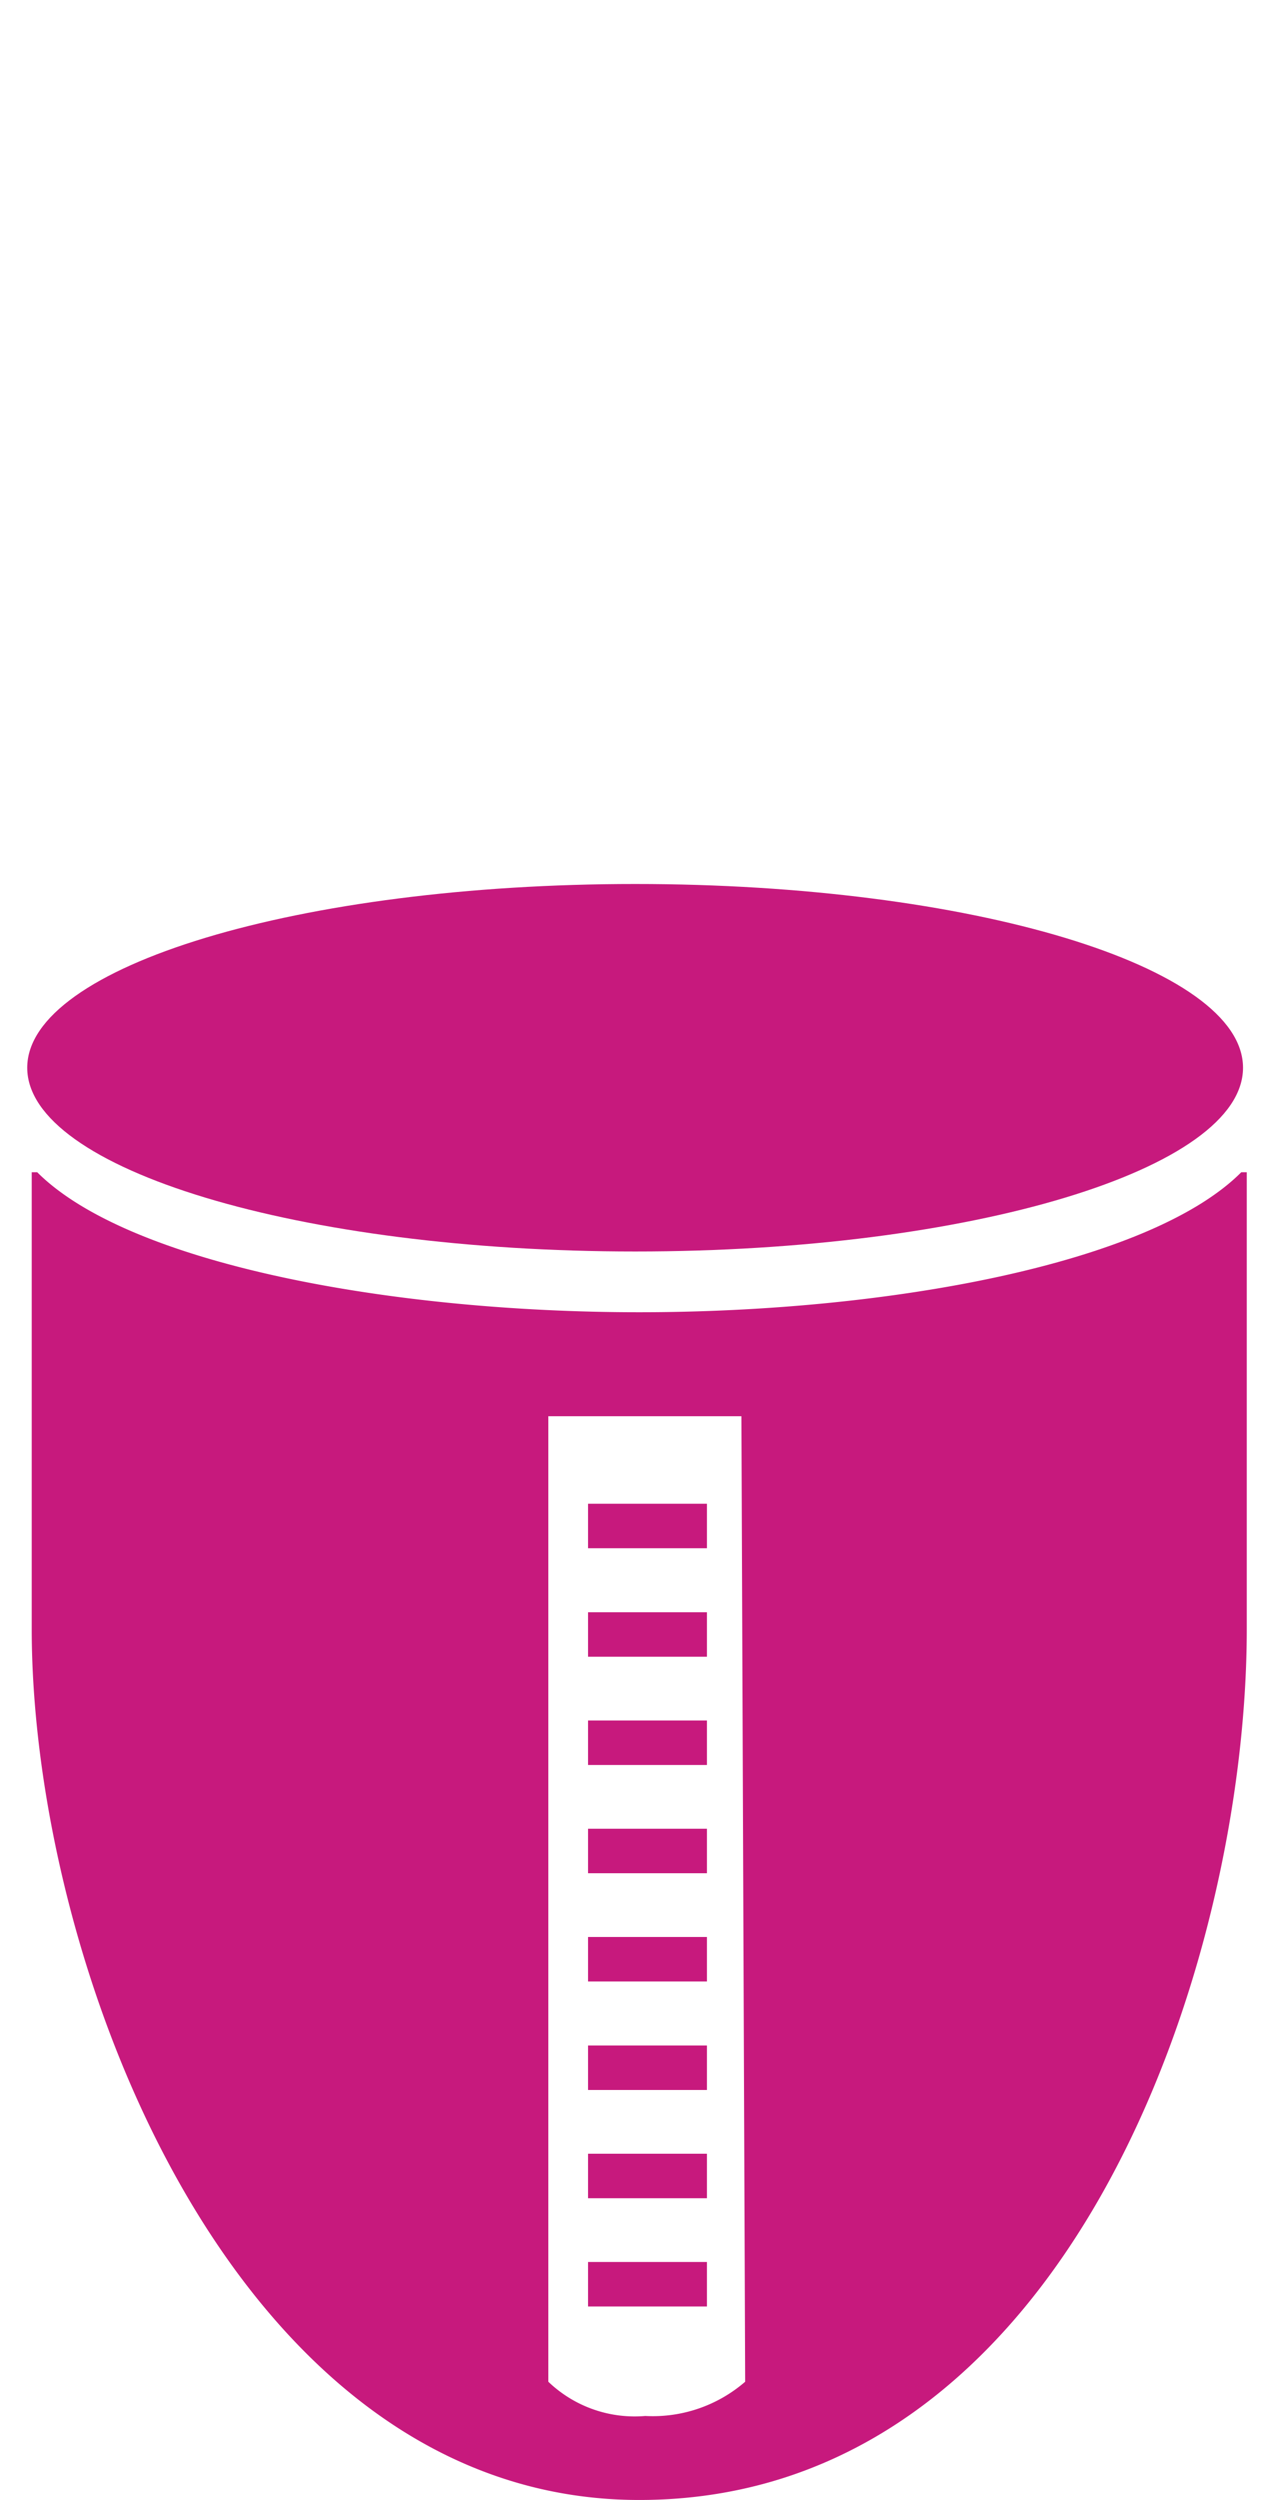 <svg id="Ebene_1" data-name="Ebene 1" xmlns="http://www.w3.org/2000/svg" viewBox="0 0 51 100"><defs><style>.cls-1{fill:#c7197d;}</style></defs><g id="Gruppe_5810" data-name="Gruppe 5810"><g id="Gruppe_5694" data-name="Gruppe 5694"><g id="Gruppe_5693" data-name="Gruppe 5693"><path id="Pfad_3736" data-name="Pfad 3736" class="cls-1" d="M25.43,50.06c13.44,0,24.33-3.29,24.33-7.35s-10.9-7.35-24.33-7.35S1.09,38.65,1.09,42.71,12,50.06,25.43,50.06Z"/><path id="Pfad_3737" data-name="Pfad 3737" class="cls-1" d="M49.69,46.89c-3.65,3.66-14.13,5.6-24.1,5.6s-20.44-1.94-24.1-5.6H1.27V65.16C1.27,78.58,9.37,100,25.59,100c17.17,0,24.32-21.4,24.32-34.84V46.89ZM29.83,95.27a5.65,5.65,0,0,1-4,1.37,5,5,0,0,1-3.88-1.37V56.65h7.73Z"/></g><rect id="Rechteck_2163" data-name="Rechteck 2163" class="cls-1" x="23.54" y="60.15" width="4.76" height="1.78"/><rect id="Rechteck_2164" data-name="Rechteck 2164" class="cls-1" x="23.54" y="64.49" width="4.76" height="1.78"/><rect id="Rechteck_2165" data-name="Rechteck 2165" class="cls-1" x="23.54" y="68.82" width="4.76" height="1.78"/><rect id="Rechteck_2166" data-name="Rechteck 2166" class="cls-1" x="23.54" y="73.15" width="4.76" height="1.78"/><rect id="Rechteck_2167" data-name="Rechteck 2167" class="cls-1" x="23.54" y="77.48" width="4.76" height="1.78"/><rect id="Rechteck_2168" data-name="Rechteck 2168" class="cls-1" x="23.54" y="81.82" width="4.76" height="1.78"/><rect id="Rechteck_2169" data-name="Rechteck 2169" class="cls-1" x="23.54" y="86.15" width="4.76" height="1.78"/><rect id="Rechteck_2170" data-name="Rechteck 2170" class="cls-1" x="23.54" y="90.48" width="4.76" height="1.78"/></g></g></svg>